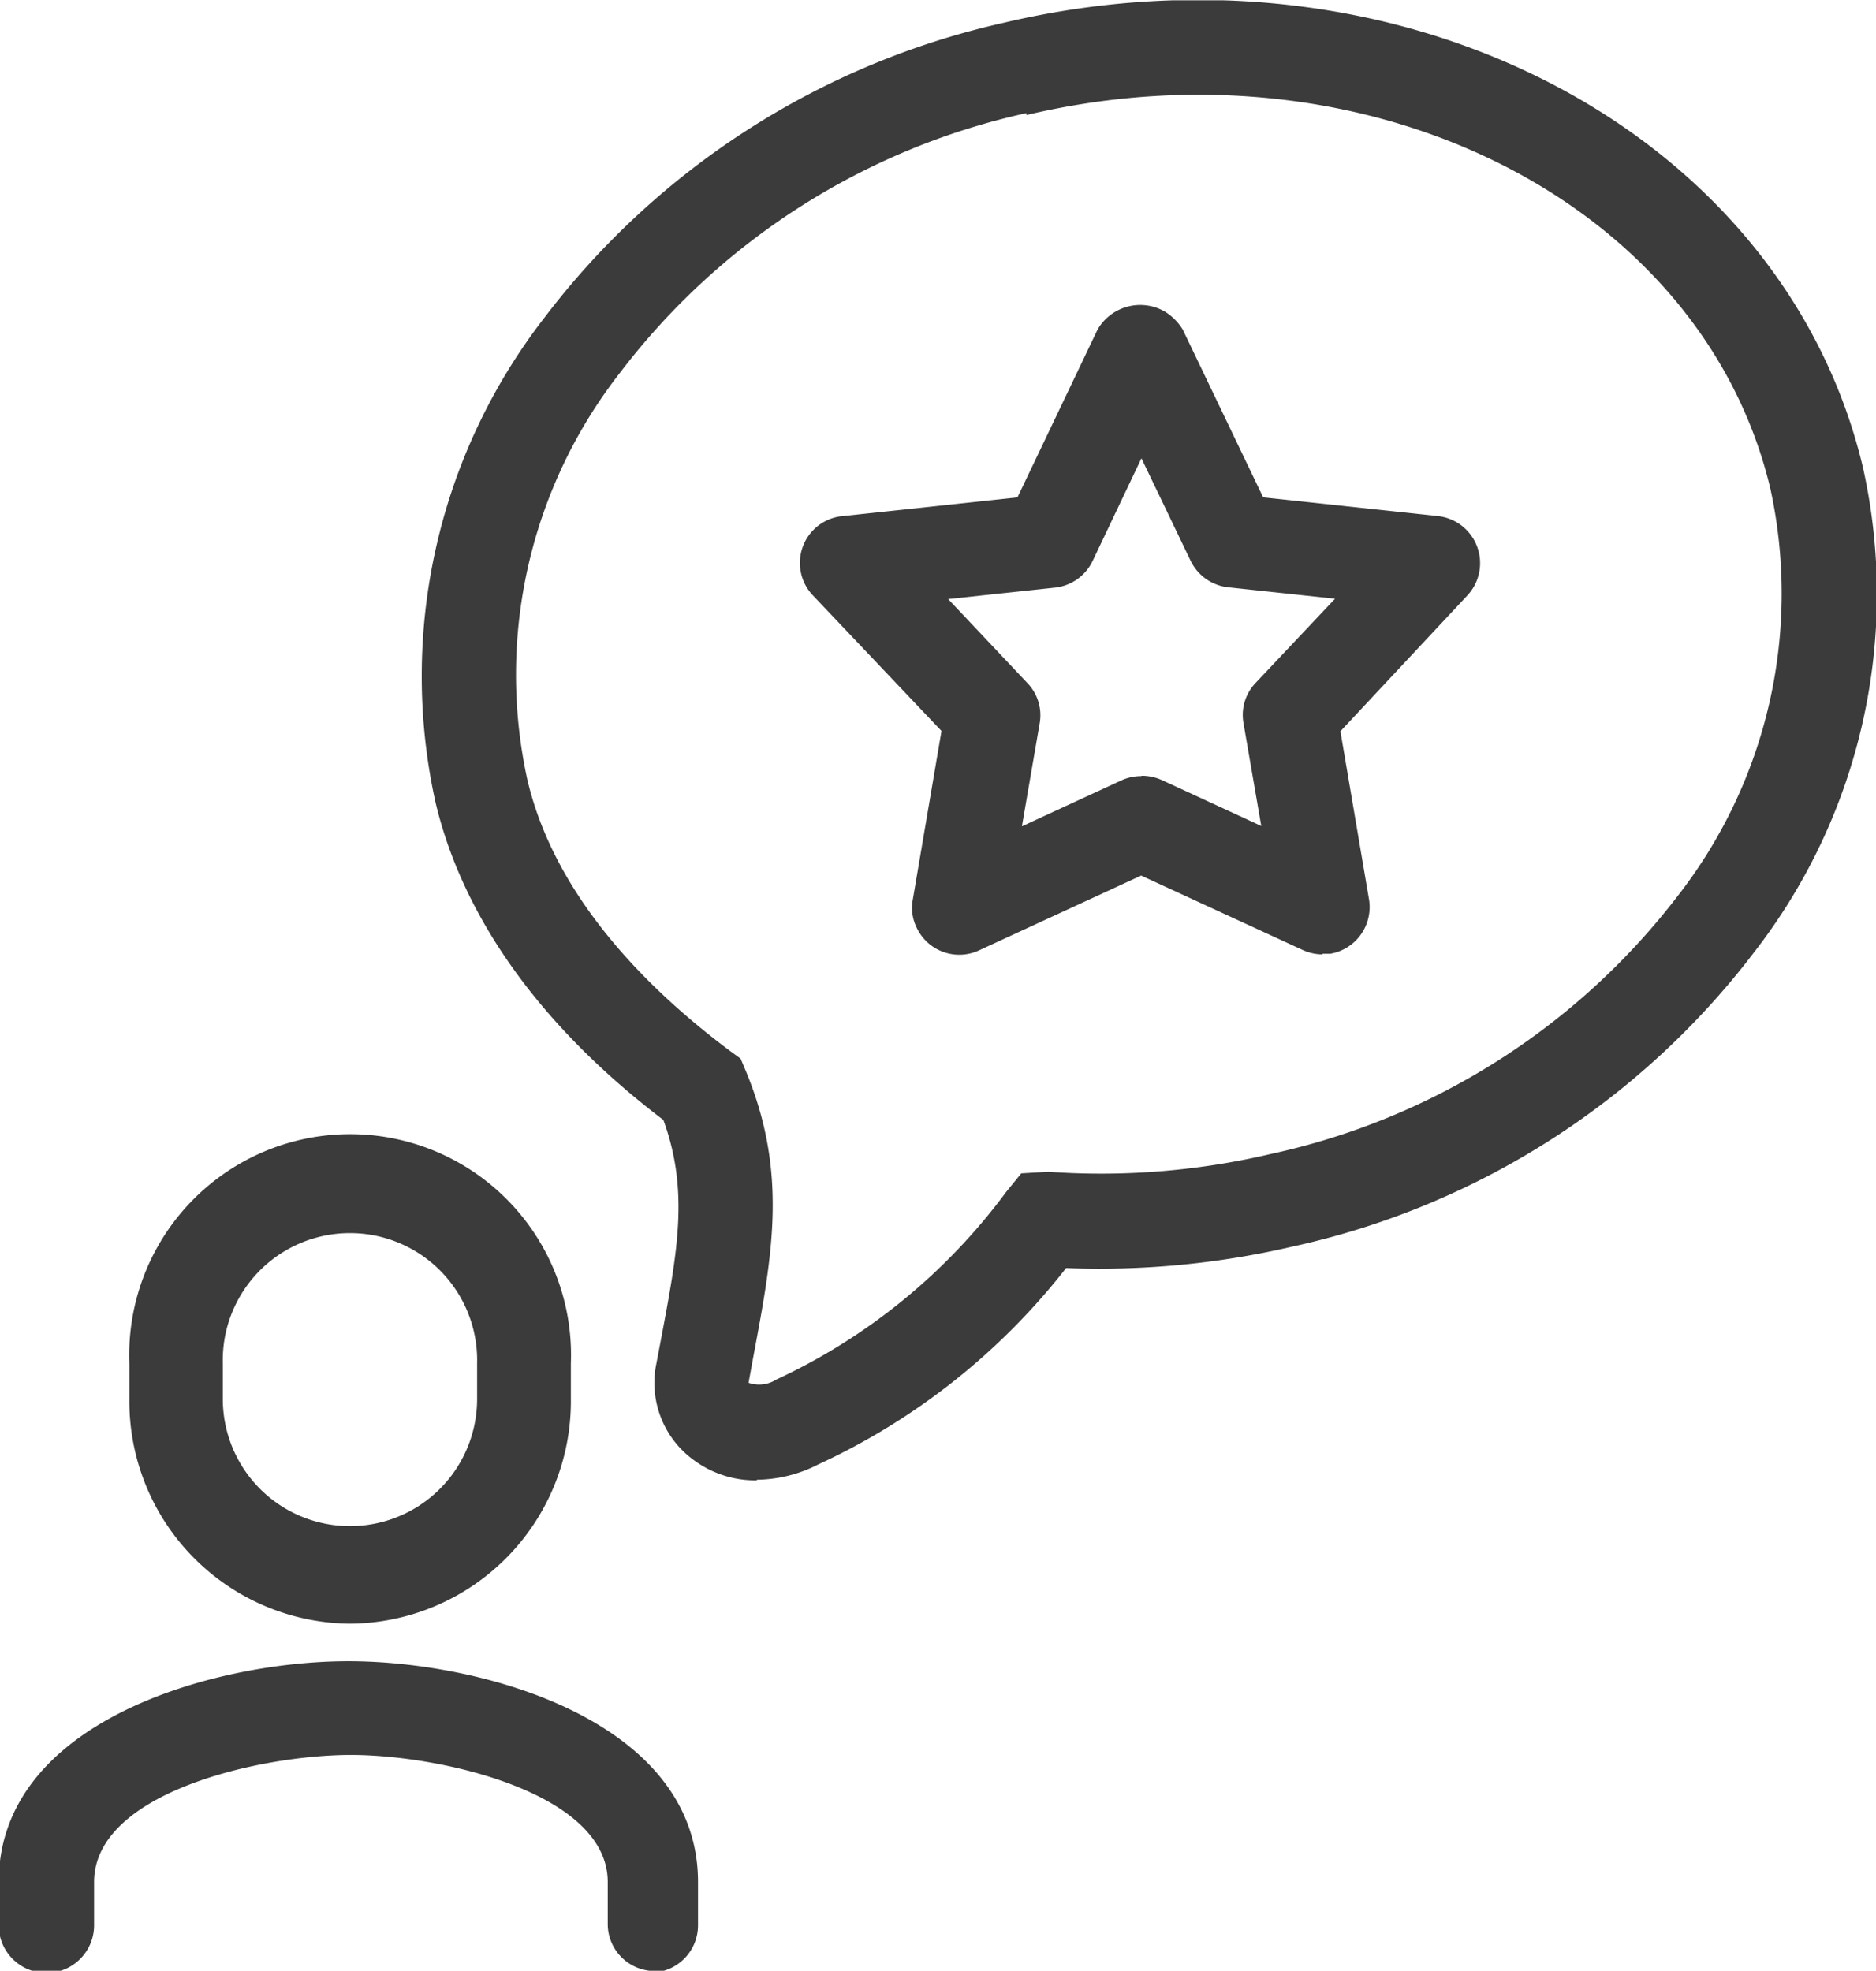 <svg id="Ebene_1" data-name="Ebene 1" xmlns="http://www.w3.org/2000/svg" xmlns:xlink="http://www.w3.org/1999/xlink" viewBox="0 0 59.02 62.01"><defs><style>.cls-1{fill:none;}.cls-2{clip-path:url(#clip-path);}.cls-3{fill:#3b3b3b;}</style><clipPath id="clip-path" transform="translate(-452.93 -105.78)"><rect class="cls-1" x="452.93" y="105.79" width="59.05" height="62.01"/></clipPath></defs><g id="Gruppe_117" data-name="Gruppe 117"><g class="cls-2"><g id="Gruppe_116" data-name="Gruppe 116"><path id="Pfad_83" data-name="Pfad 83" class="cls-3" d="M476.74,152.36a3.26,3.26,0,0,1-2-.65,3,3,0,0,1-1.18-2.92l.16-.84c.53-2.8.89-4.71.08-6.93-3.84-2.92-6.31-6.36-7.17-10a18.41,18.41,0,0,1,3.44-15.26,25,25,0,0,1,14.47-9.27c12.37-2.91,24.47,3.36,27,14a18.36,18.36,0,0,1-3.43,15.26A24.94,24.94,0,0,1,493.61,145a26.8,26.8,0,0,1-7.14.68,21.1,21.1,0,0,1-7.8,6.18,4.31,4.31,0,0,1-1.93.48m8.48-43a22,22,0,0,0-12.77,8.15,15.44,15.44,0,0,0-2.93,12.82c.9,3.84,4,6.76,6.38,8.54l.33.24.16.38c1.33,3.2.85,5.76.24,9l-.15.82a1,1,0,0,0,.87-.1,18.86,18.86,0,0,0,7.23-5.9l.48-.59.85-.05a23.36,23.36,0,0,0,7-.56A22,22,0,0,0,505.69,134a15.48,15.48,0,0,0,2.94-12.83c-2.13-9-12.64-14.32-23.41-11.77" transform="translate(-452.93 -105.78)"/><path id="Pfad_84" data-name="Pfad 84" class="cls-3" d="M473.53,167.8a1.48,1.48,0,0,1-1.48-1.48h0V165c0-2.81-5.26-4-8.08-4s-8.08,1.17-8.08,4v1.36a1.48,1.48,0,0,1-3,0V165c0-5.06,6.77-6.95,11-6.95s11,1.88,11,6.95v1.36a1.49,1.49,0,0,1-1.49,1.49h0" transform="translate(-452.93 -105.78)"/><path id="Pfad_85" data-name="Pfad 85" class="cls-3" d="M464,156.87A7,7,0,0,1,457,149.8v-1.12a6.95,6.95,0,1,1,13.89,0v1.12a7,7,0,0,1-6.95,7.07m0-12.29a4,4,0,0,0-4,4.1v1.12a4,4,0,1,0,8,0v-1.12a4,4,0,0,0-4-4.1" transform="translate(-452.93 -105.78)"/><path id="Pfad_86" data-name="Pfad 86" class="cls-3" d="M494.53,135.81a1.51,1.51,0,0,1-.62-.14l-5.08-2.34-5.07,2.34a1.48,1.48,0,0,1-2-.72,1.4,1.4,0,0,1-.11-.88l.9-5.29-4.05-4.27a1.48,1.48,0,0,1,.93-2.49l5.51-.59,2.52-5.28a1.55,1.55,0,0,1,2.11-.57,1.73,1.73,0,0,1,.57.57l2.53,5.28,5.51.59a1.49,1.49,0,0,1,.92,2.49l-4,4.28.9,5.29a1.49,1.49,0,0,1-1.22,1.71l-.24,0m-5.7-5.6a1.51,1.51,0,0,1,.63.13l3.14,1.45-.56-3.24a1.46,1.46,0,0,1,.39-1.27l2.49-2.64-3.36-.36a1.49,1.49,0,0,1-1.18-.83l-1.55-3.23-1.54,3.24a1.49,1.49,0,0,1-1.18.83l-3.36.36,2.49,2.64a1.46,1.46,0,0,1,.39,1.26l-.56,3.25,3.14-1.45a1.5,1.5,0,0,1,.62-.13" transform="translate(-452.93 -105.78)"/></g></g></g></svg>